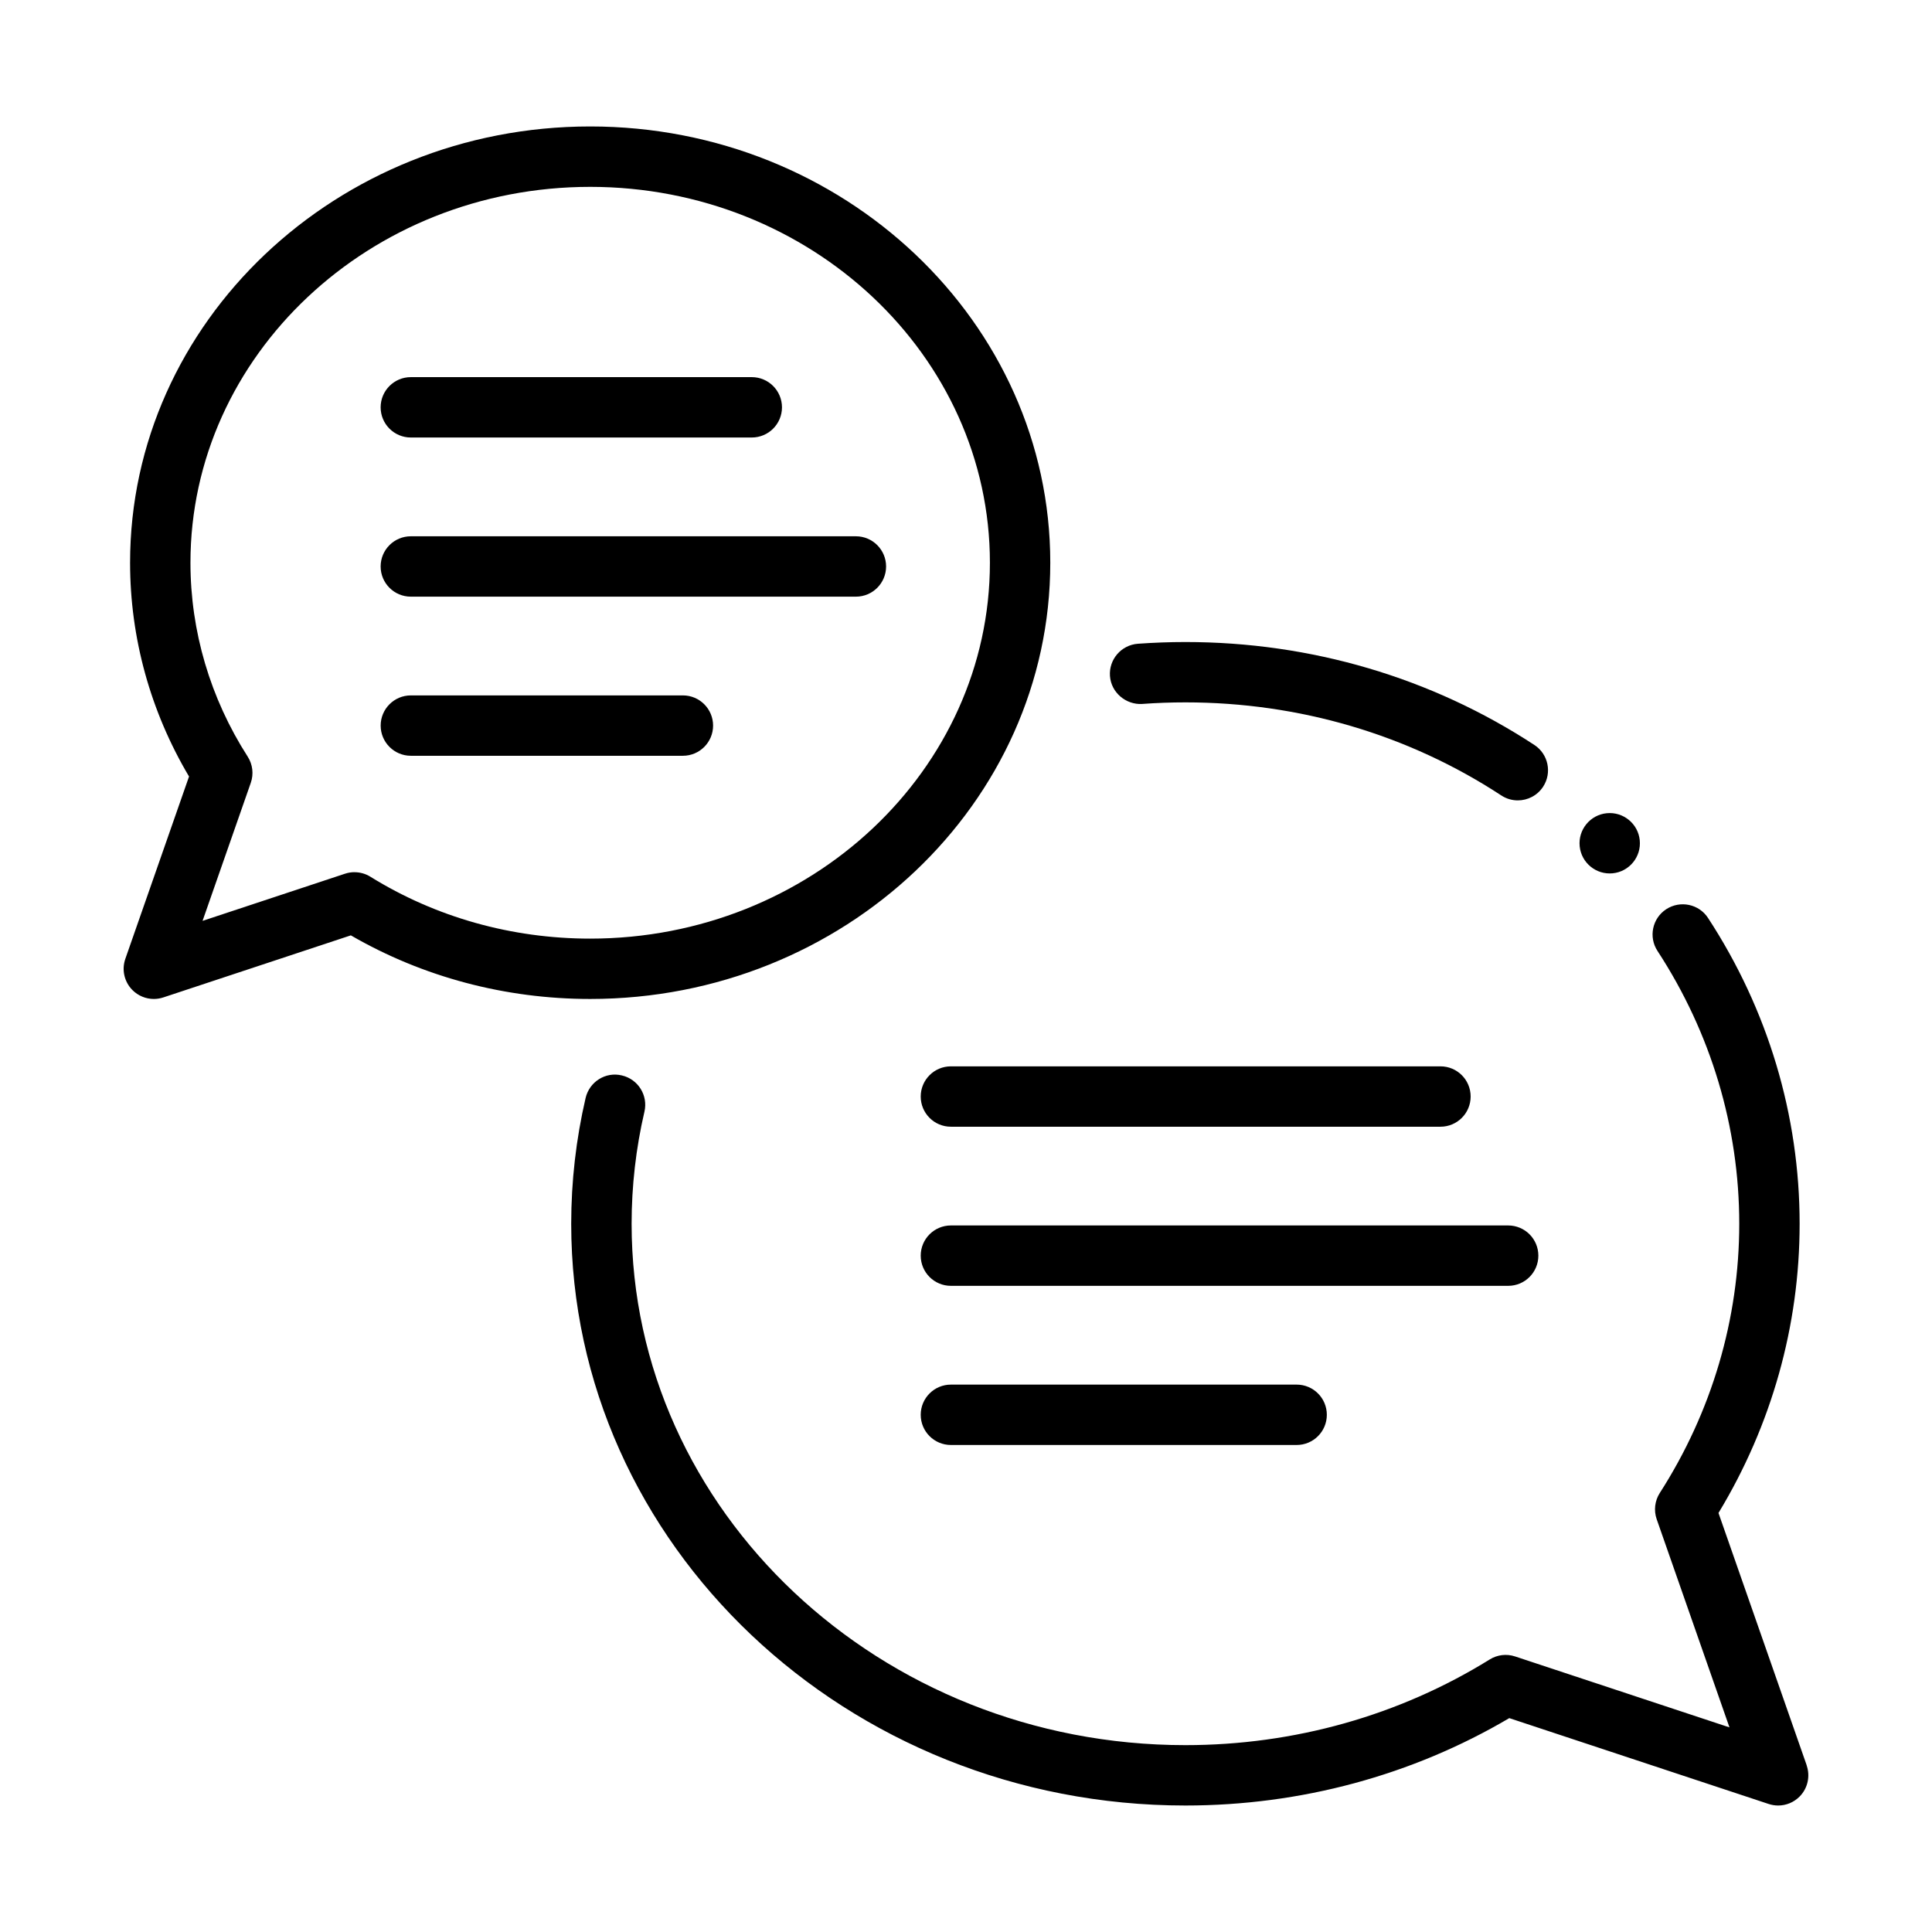 <?xml version="1.0" encoding="UTF-8"?>
<svg id="Icon" xmlns="http://www.w3.org/2000/svg" version="1.1" viewBox="0 0 64 64">
  <!-- Generator: Adobe Illustrator 29.0.0, SVG Export Plug-In . SVG Version: 2.1.0 Build 186)  -->
  <path d="M34.792,18.64c0-7.968-6.837-14.451-15.241-14.451-8.404,0-15.242,6.483-15.242,14.451,0,2.49.674,4.928,1.953,7.083l-2.11,6.039c-.126.36-.036.76.231,1.031.191.194.449.299.713.299.105,0,.211-.017.314-.051l6.212-2.056c2.384,1.38,5.116,2.107,7.929,2.107,8.404,0,15.241-6.483,15.241-14.452ZM11.742,28.892c-.105,0-.212.017-.314.051l-4.718,1.562,1.597-4.571c.102-.291.064-.611-.102-.87-1.24-1.933-1.896-4.154-1.896-6.423,0-6.866,5.94-12.451,13.242-12.451s13.241,5.585,13.241,12.451-5.94,12.452-13.241,12.452c-2.602,0-5.12-.709-7.281-2.05-.16-.1-.343-.15-.527-.15Z"/>
  <path d="M13.609,14.493h11.295c.552,0,1-.448,1-1s-.448-1-1-1h-11.295c-.552,0-1,.448-1,1s.448,1,1,1Z"/>
  <path d="M13.609,19.765h14.744c.552,0,1-.448,1-1s-.448-1-1-1h-14.744c-.552,0-1,.448-1,1s.448,1,1,1Z"/>
  <path d="M31.5,37.324h16.217c.553,0,1-.447,1-1s-.447-1-1-1h-16.217c-.552,0-1,.447-1,1s.448,1,1,1Z"/>
  <path d="M50.96,41.595c0-.553-.447-1-1-1h-18.46c-.552,0-1,.447-1,1s.448,1,1,1h18.46c.553,0,1-.447,1-1Z"/>
  <path d="M31.5,45.867c-.552,0-1,.447-1,1s.448,1,1,1h11.453c.553,0,1-.447,1-1s-.447-1-1-1h-11.453Z"/>
  <path d="M37.838,23.319c.473-.035.949-.052,1.431-.052,3.766,0,7.384,1.066,10.463,3.083.169.111.359.164.547.164.326,0,.646-.159.838-.452.302-.462.173-1.082-.289-1.384-3.406-2.231-7.402-3.41-11.559-3.41-.53,0-1.056.02-1.575.057-.551.041-.965.52-.925,1.07s.531.956,1.069.925Z"/>
  <path d="M59.85,58.481l-2.923-8.362c1.76-2.906,2.688-6.207,2.688-9.579,0-3.59-1.049-7.093-3.034-10.131-.302-.463-.92-.591-1.384-.291-.463.302-.593.922-.29,1.384,1.771,2.712,2.708,5.837,2.708,9.037,0,3.15-.91,6.234-2.632,8.917-.166.259-.204.58-.103.87l2.411,6.896-7.101-2.35c-.282-.094-.59-.057-.842.1-2.992,1.856-6.479,2.838-10.08,2.838-10.116,0-18.345-7.748-18.345-17.271,0-1.253.143-2.503.425-3.714.125-.538-.209-1.075-.748-1.2-.539-.131-1.075.209-1.201.747-.316,1.359-.477,2.762-.477,4.167,0,10.626,9.127,19.271,20.345,19.271,3.814,0,7.514-.999,10.73-2.895l8.592,2.844c.104.034.209.051.314.051.264,0,.521-.104.713-.299.268-.271.356-.672.231-1.031Z"/>
  <path d="M23.622,24.036c0-.552-.448-1-1-1h-9.012c-.552,0-1,.448-1,1s.448,1,1,1h9.012c.552,0,1-.448,1-1Z"/>
  <path d="M53.424,28.929c.549-.055.95-.546.895-1.095-.055-.549-.546-.95-1.095-.895-.549.055-.95.546-.895,1.095.055.55.546.95,1.095.895Z"/>
</svg>